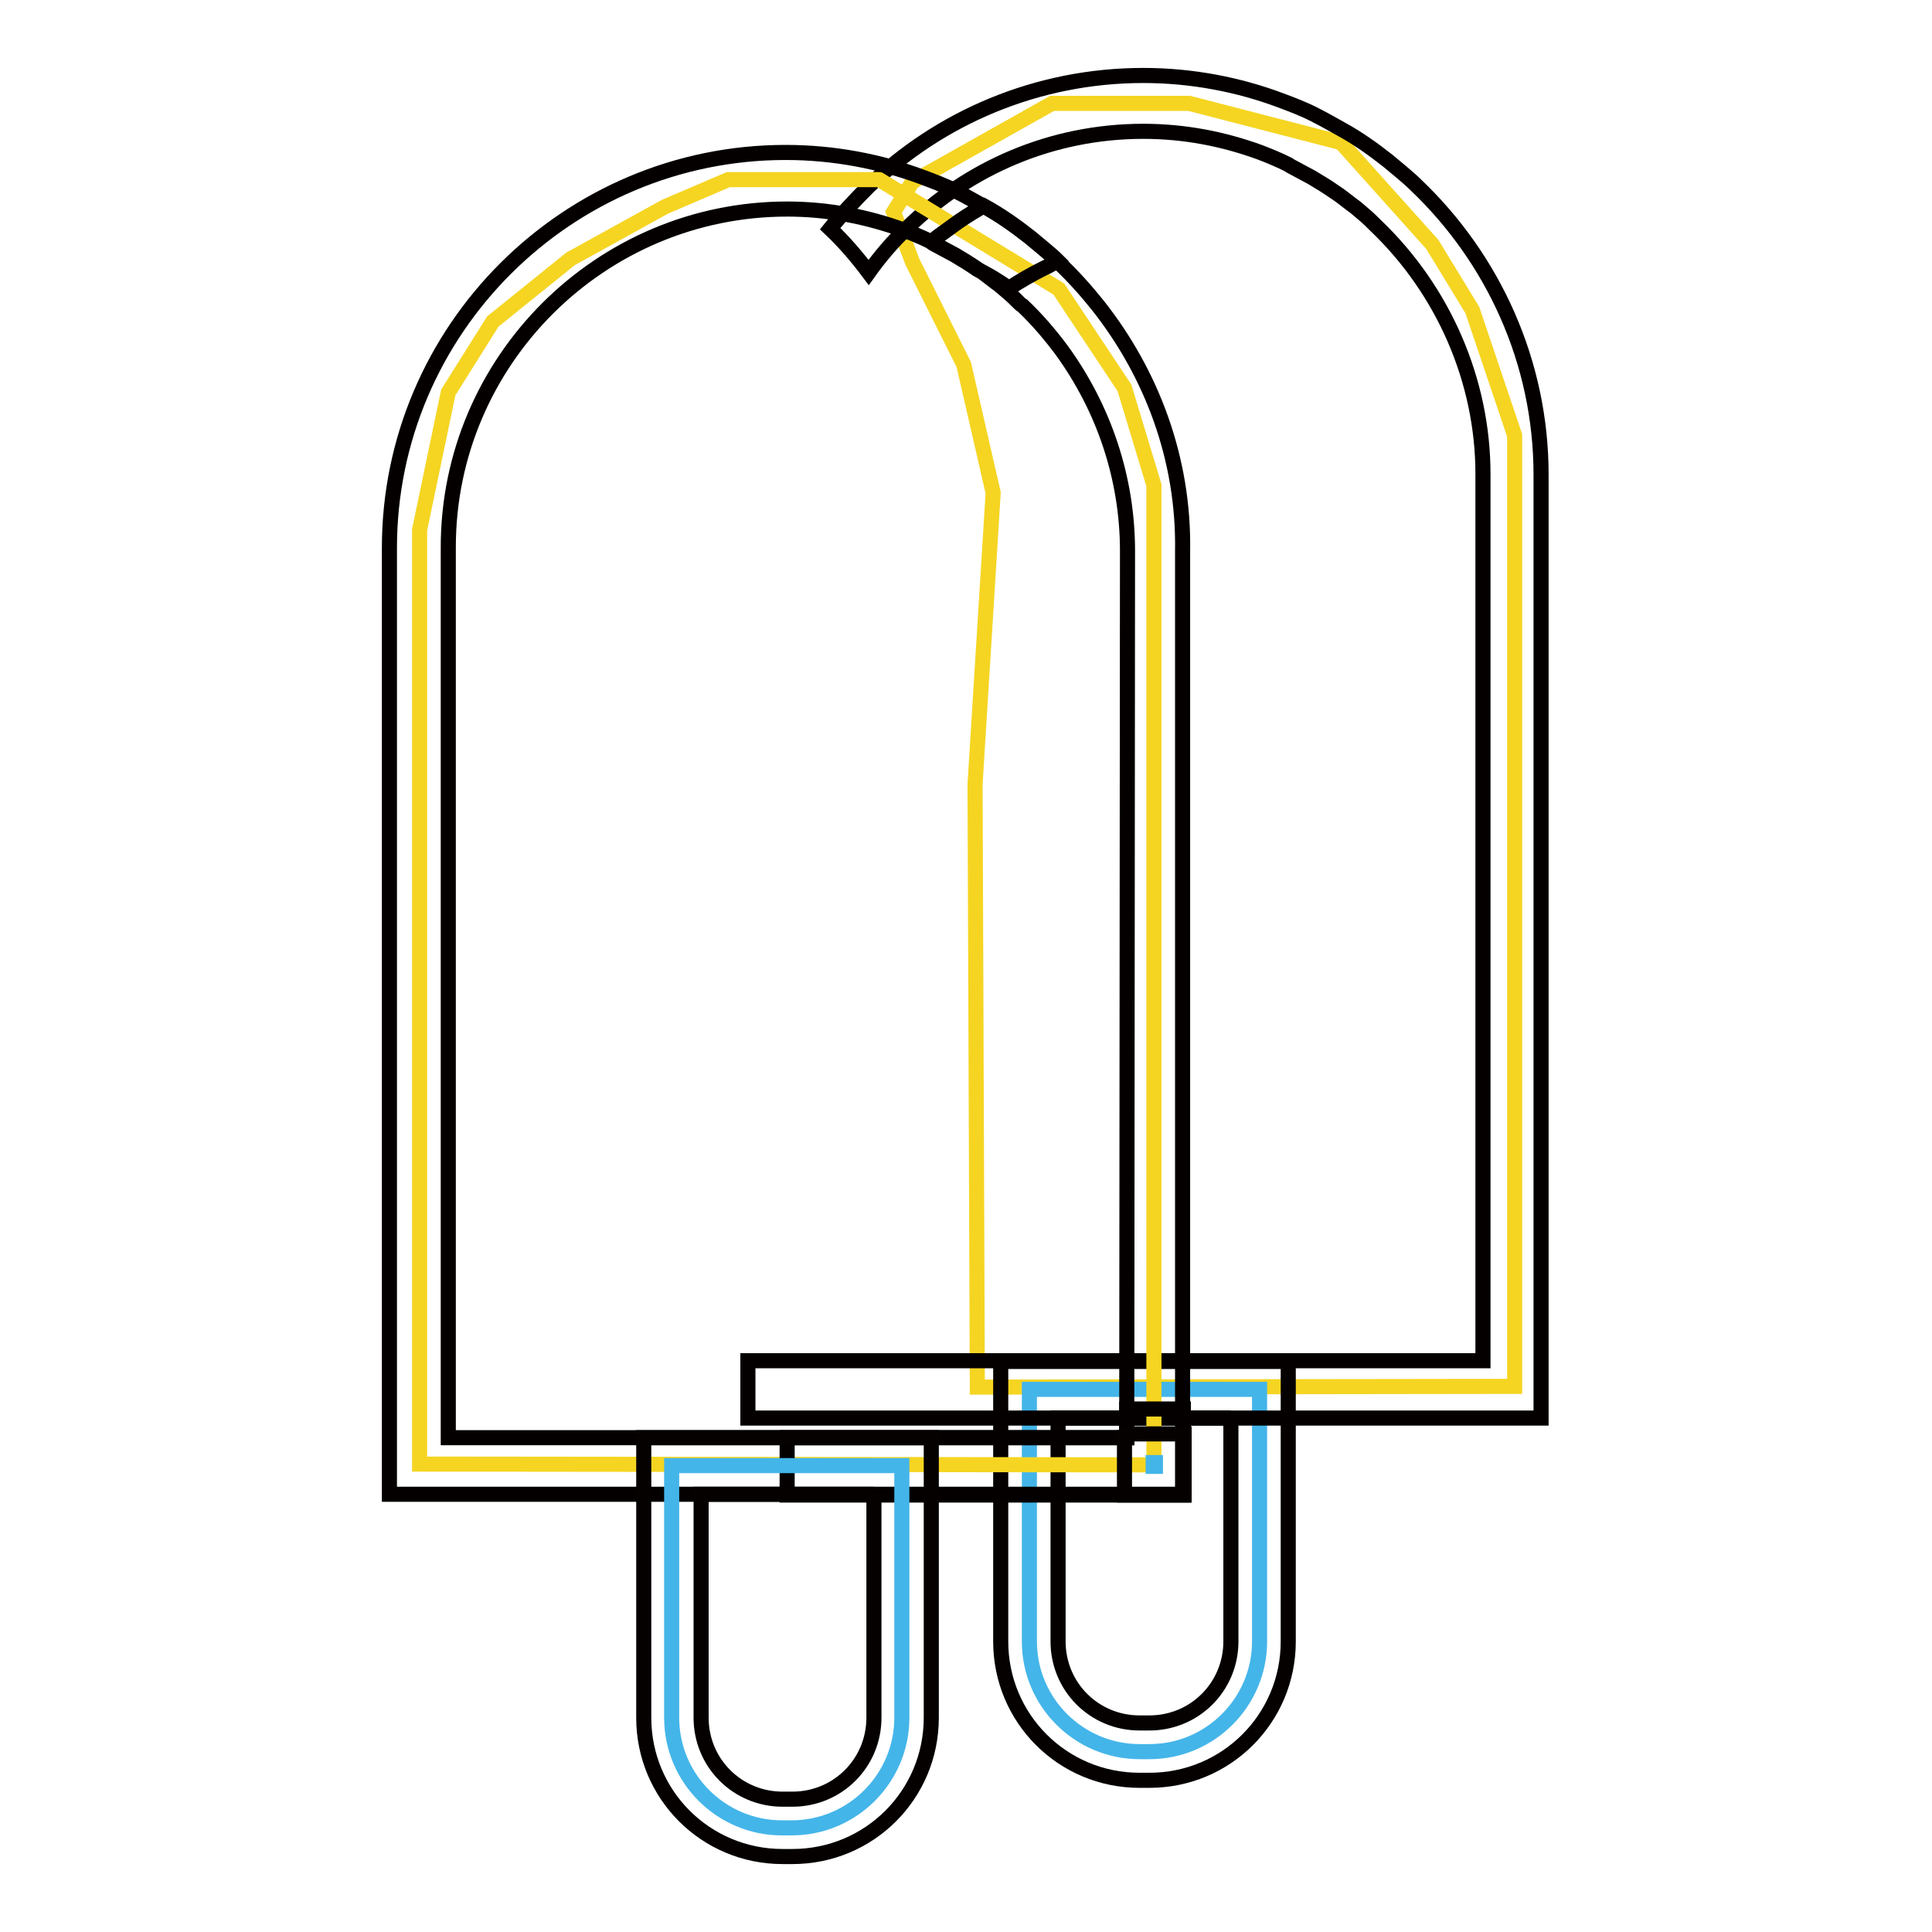 <?xml version="1.0" encoding="utf-8"?>
<!-- Svg Vector Icons : http://www.onlinewebfonts.com/icon -->
<!DOCTYPE svg PUBLIC "-//W3C//DTD SVG 1.1//EN" "http://www.w3.org/Graphics/SVG/1.1/DTD/svg11.dtd">
<svg version="1.1" xmlns="http://www.w3.org/2000/svg" xmlns:xlink="http://www.w3.org/1999/xlink" x="0px" y="0px" viewBox="0 0 256 256" enable-background="new 0 0 256 256" xml:space="preserve">
<g> <path stroke-width="2" fill-opacity="0" stroke="#f5d522"  d="M120.9,24.1l18.5-10.4h18.2l20.1,5.2l12.1,13.5l5.3,8.7l5.6,16.6v126l-71.2,0.1l-0.3-79.9l2.4-38.6l-3.9-17 l-6.8-13.6l-2.5-6.6L120.9,24.1z"/> <path stroke-width="2" fill-opacity="0" stroke="#44b5e9"  d="M151,232.1c-8,0-14.6-6.5-14.6-14.6v-33.4h30.5v33.4c0,8-6.5,14.6-14.6,14.6H151L151,232.1z"/> <path stroke-width="2" fill-opacity="0" stroke="#050101"  d="M163.1,187.9v29.6c0,6-4.8,10.8-10.8,10.8H151c-6,0-10.8-4.8-10.8-10.8v-29.6H163.1 M170.7,180.4h-38.1 v37.1c0,10.2,8.2,18.4,18.4,18.4h1.3c10.2,0,18.4-8.2,18.4-18.4L170.7,180.4L170.7,180.4z"/> <path stroke-width="2" fill-opacity="0" stroke="#040000"  d="M187.6,24.5c-0.6-0.6-1.2-1.1-1.9-1.7c-0.6-0.5-1.2-1-1.8-1.5c-1.9-1.5-4-3-6.2-4.2 c-1.1-0.6-2.1-1.2-3.3-1.8c-1.5-0.8-3.1-1.4-4.7-2c-5.6-2.1-11.8-3.3-18.2-3.3c-14.1,0-27,5.6-36.4,14.7c-1.8,1.8-3.5,3.6-5.1,5.6 c1.9,1.8,3.6,3.8,5.1,5.8c1.5-2.1,3.2-4.1,5.1-5.9c8.1-7.9,19.1-12.8,31.3-12.8c5.4,0,10.6,1,15.5,2.8c1.3,0.5,2.5,1,3.7,1.6 c0.1,0.1,0.2,0.1,0.3,0.2c0.9,0.5,1.9,1,2.8,1.5c1,0.6,2,1.2,3,1.9c0.8,0.5,1.5,1.1,2.3,1.7c0.6,0.4,1.1,0.9,1.6,1.3 c0.6,0.5,1.1,1,1.6,1.5c9,8.6,14.2,20.6,14.2,32.9v117.5H99.1v7.6h105.1v-125C204.2,47.9,197.8,34.2,187.6,24.5L187.6,24.5z"/> <path stroke-width="2" fill-opacity="0" stroke="#f5d522"  d="M65.3,42.6l10.3-8.3l12.5-6.9l8.4-3.6h20l10,6.1l13.8,8.4l8.7,13.1l3.9,12.9v129.8L55.6,194V70.2L59.4,52 L65.3,42.6z"/> <path stroke-width="2" fill-opacity="0" stroke="#040000"  d="M145.5,40.5c-1.6-2-3.3-3.9-5.1-5.6c-0.1-0.1-0.1-0.1-0.2-0.2c-0.6-0.6-1.2-1.1-1.9-1.7 c-0.6-0.5-1.2-1-1.8-1.5c-1.9-1.5-4-3-6.2-4.2c-1.1-0.6-2.1-1.2-3.3-1.8c-1.5-0.8-3.1-1.4-4.7-2c-5.6-2.1-11.8-3.3-18.2-3.3 c-28.9,0-52.5,23.5-52.5,52.4V198h105.1V73C156.9,60.8,152.6,49.5,145.5,40.5L145.5,40.5z M149.3,190.5H59.4V72.5 c0-24.7,20.2-44.8,44.9-44.8c5.4,0,10.6,1,15.5,2.8c1.3,0.5,2.5,1,3.7,1.6c0.1,0.1,0.2,0.1,0.3,0.2c0.9,0.5,1.9,1,2.8,1.5 c1,0.6,2,1.2,3,1.9c0.8,0.5,1.5,1.1,2.3,1.7c0.6,0.4,1.1,0.9,1.6,1.3c0.6,0.5,1.1,1,1.6,1.5c0.1,0.1,0.2,0.2,0.4,0.3 c1.9,1.8,3.6,3.8,5.1,5.8c5.7,7.8,8.8,17.1,8.8,26.7L149.3,190.5L149.3,190.5z"/> <path stroke-width="2" fill-opacity="0" stroke="#040000"  d="M138.4,33c-0.6-0.5-1.2-1-1.8-1.5c-1.9-1.5-4-3-6.2-4.2c-0.2,0.1-0.4,0.2-0.6,0.3c-1.2,0.7-2.3,1.4-3.4,2.2 c-0.7,0.5-1.5,1.1-2.2,1.6l-0.8,0.7c0.1,0.1,0.2,0.1,0.3,0.2c0.9,0.5,1.9,1,2.8,1.5c1,0.6,2,1.2,3,1.9c1.5,0.7,2.9,1.6,4.2,2.5 c1.5-1,3.1-1.9,4.7-2.7c0.5-0.2,0.9-0.5,1.4-0.7c0.1-0.1,0.3-0.1,0.4-0.2C139.7,34.1,139,33.5,138.4,33L138.4,33z M149.3,186.7v3.8 h-45v7.6h52.5v-11.4H149.3z"/> <path stroke-width="2" fill-opacity="0" stroke="#44b5e9"  d="M103.6,242.2c-8,0-14.6-6.5-14.6-14.6v-33.4h30.5v33.4c0,8-6.5,14.6-14.6,14.6H103.6z"/> <path stroke-width="2" fill-opacity="0" stroke="#050101"  d="M115.8,198v29.6c0,6-4.8,10.8-10.8,10.8h-1.3c-6,0-10.8-4.8-10.8-10.8V198H115.8 M123.4,190.5H85.3v37.1 c0,10.2,8.2,18.4,18.4,18.4h1.3c10.2,0,18.4-8.2,18.4-18.4L123.4,190.5L123.4,190.5z"/> <path stroke-width="2" fill-opacity="0" stroke="#44b5e9"  d="M152.8,193.8h0.3v0.5h-0.3V193.8z"/> <path stroke-width="2" fill-opacity="0" stroke="#050101"  d="M156.9,190h-7.6v0.5H149v7.6h7.9V190z"/></g>
</svg>